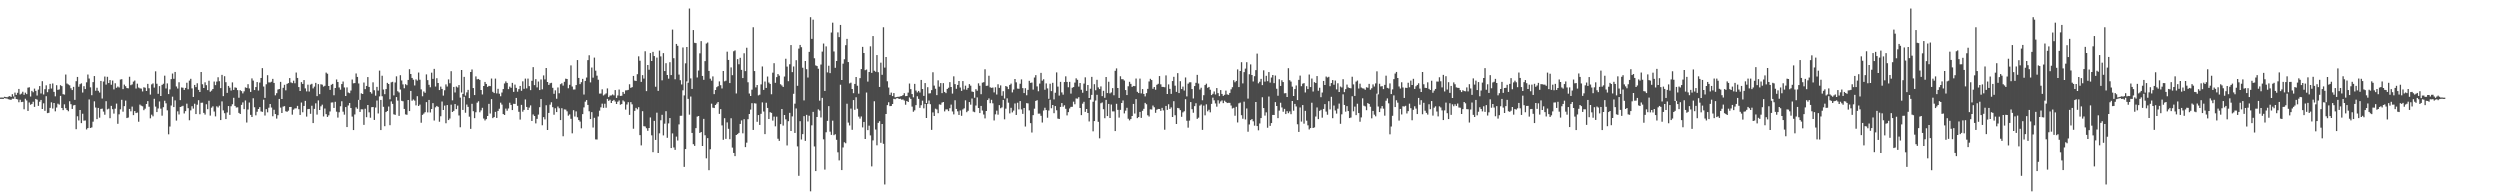<?xml version="1.0" encoding="UTF-8"?>
<svg xmlns="http://www.w3.org/2000/svg" width="1920" height="150">
  <path d="M0 74.937h1v1.000H0zM1 74.925h1v1.000H1zM2 74.996h1v1.000H2zM3 74.335h1v1.027H3zM4 74.524h1v1.029H4zM5 74.722h1v1.000H5zM6 74.185h1v2.048H6zM7 73.775h1v2.704H7zM8 74.456h1v2.242H8zM9 72.347h1v3.453H9zM10 74.066h1v1.804H10zM11 71.128h1v3.113H11zM12 72.854h1v3.155H12zM13 71.296h1v5.031H13zM14 68.320h1v10.219H14zM15 72.568h1v4.026H15zM16 71.893h1v6.520H16zM17 70.454h1v7.709H17zM18 72.785h1v11.156H18zM19 71.186h1v4.656H19zM20 72.307h1v4.828H20zM21 67.334h1v17.882H21zM22 67.043h1v11.633H22zM23 74.137h1v6.304H23zM24 69.807h1v10.006H24zM25 70.846h1v7.263H25zM26 68.022h1v14.040H26zM27 69.769h1v6.202H27zM28 73.379h1v3.173H28zM29 68.792h1v12.533H29zM30 66.076h1v12.051H30zM31 71.759h1v4.998H31zM32 62.353h1v21.368H32zM33 72.567h1v6.792H33zM34 68.525h1v16.582H34zM35 65.541h1v8.323H35zM36 70.812h1v16.051H36zM37 68.496h1v18.130H37zM38 64.398h1v18.463H38zM39 68.013h1v10.598H39zM40 64.100h1v19.266H40zM41 70.570h1v8.520H41zM42 73.995h1v11.491H42zM43 65.414h1v17.195H43zM44 69.015h1v10.587H44zM45 68.673h1v11.674H45zM46 65.412h1v8.195H46zM47 66.172h1v16.749H47zM48 72.354h1v12.220H48zM49 72.637h1v7.493H49zM50 57.247h1v25.850H50zM51 64.133h1v20.350H51zM52 64.862h1v20.602H52zM53 65.510h1v12.269H53zM54 67.787h1v12.235H54zM55 69.182h1v14.496H55zM56 66.698h1v14.223H56zM57 76.719h1v3.876H57zM58 62.369h1v36.842H58zM59 59.098h1v30.198H59zM60 66.628h1v25.867H60zM61 64.665h1v19.830H61zM62 63.992h1v30.563H62zM63 71.069h1v16.295H63zM64 66.181h1v26.501H64zM65 68.388h1v24.112H65zM66 63.252h1v36.161H66zM67 57.255h1v41.100H67zM68 60.329h1v16.076H68zM69 67.064h1v31.253H69zM70 73.119h1v24.710H70zM71 63.084h1v30.356H71zM72 58.435h1v19.401H72zM73 69.671h1v12.892H73zM74 67.358h1v24.143H74zM75 69.735h1v13.151H75zM76 71.060h1v19.330H76zM77 62.133h1v21.516H77zM78 75.662h1v7.758H78zM79 62.637h1v23.074H79zM80 58.769h1v29.358H80zM81 64.993h1v12.708H81zM82 58.971h1v25.065H82zM83 63.802h1v19.638H83zM84 61.483h1v29.284H84zM85 65.052h1v16.258H85zM86 61.876h1v21.984H86zM87 68.663h1v18.596H87zM88 63.953h1v19.512H88zM89 67.440h1v12.145H89zM90 66.482h1v28.596H90zM91 67.190h1v20.608H91zM92 61.063h1v22.892H92zM93 60.815h1v15.837H93zM94 68.463h1v17.305H94zM95 64.996h1v16.506H95zM96 66.181h1v11.060H96zM97 67.614h1v23.076H97zM98 67.833h1v22.419H98zM99 58.939h1v24.723H99zM100 65.436h1v20.049H100zM101 64.817h1v17.050H101zM102 62.669h1v25.753H102zM103 61.861h1v23.456H103zM104 68.001h1v18.839H104zM105 64.262h1v22.153H105zM106 67.222h1v26.251H106zM107 67.819h1v12.497H107zM108 68.053h1v13.109H108zM109 70.251h1v11.436H109zM110 67.040h1v17.571H110zM111 67.381h1v16.070H111zM112 69.890h1v9.963H112zM113 64.410h1v13.259H113zM114 67.794h1v14.200H114zM115 72.644h1v18.244H115zM116 64.835h1v23.206H116zM117 64.043h1v25.303H117zM118 67.303h1v8.576H118zM119 54.783h1v27.067H119zM120 64.287h1v21.789H120zM121 72.055h1v11.258H121zM122 66.141h1v11.782H122zM123 73.711h1v9.748H123zM124 65.200h1v23.609H124zM125 64.319h1v18.033H125zM126 58.129h1v19.258H126zM127 67.951h1v11.427H127zM128 64.031h1v20.711H128zM129 72.263h1v30.918H129zM130 68.634h1v28.567H130zM131 60.796h1v20.237H131zM132 56.494h1v17.725H132zM133 60.516h1v21.714H133zM134 55.245h1v21.848H134zM135 66.427h1v26.215H135zM136 67.989h1v17.505H136zM137 63.200h1v24.732H137zM138 76.891h1v5.280H138zM139 67.190h1v14.597H139zM140 67.386h1v13.861H140zM141 69.071h1v18.051H141zM142 67.513h1v17.818H142zM143 63.535h1v16.102H143zM144 68.538h1v14.546H144zM145 61.896h1v30.448H145zM146 60.536h1v24.257H146zM147 67.897h1v13.690H147zM148 74.436h1v8.954H148zM149 65.231h1v14.447H149zM150 66.937h1v20.671H150zM151 63.942h1v16.480H151zM152 69.037h1v7.900H152zM153 70.655h1v17.112H153zM154 55.309h1v23.641H154zM155 64.730h1v14.113H155zM156 67.582h1v19.099H156zM157 63.242h1v24.785H157zM158 65.419h1v14.666H158zM159 69.212h1v14.654H159zM160 62.009h1v15.365H160zM161 70.468h1v18.300H161zM162 69.572h1v13.130H162zM163 68.328h1v13.312H163zM164 62.620h1v23.055H164zM165 65.373h1v24.022H165zM166 62.689h1v18.958H166zM167 59.350h1v23.194H167zM168 62.384h1v18.752H168zM169 67.684h1v24.514H169zM170 57.505h1v20.387H170zM171 73.841h1v10.923H171zM172 58.509h1v28.406H172zM173 63.136h1v28.305H173zM174 71.312h1v15.073H174zM175 65.990h1v15.448H175zM176 67.322h1v20.876H176zM177 69.508h1v12.084H177zM178 63.302h1v16.792H178zM179 69.060h1v6.041H179zM180 67.136h1v14.239H180zM181 67.426h1v15.152H181zM182 69.211h1v13.206H182zM183 75.040h1v11.651H183zM184 69.287h1v18.257H184zM185 69.972h1v10.570H185zM186 71.715h1v6.940H186zM187 70.152h1v13.683H187zM188 67.138h1v10.037H188zM189 67.516h1v26.596H189zM190 64.686h1v19.424H190zM191 67.942h1v10.786H191zM192 70.622h1v17.604H192zM193 60.194h1v29.655H193zM194 61.904h1v13.560H194zM195 69.168h1v13.190H195zM196 66.855h1v21.712H196zM197 63.050h1v22.760H197zM198 69.516h1v14.171H198zM199 63.444h1v18.812H199zM200 59.919h1v25.637H200zM201 52.332h1v33.586H201zM202 66.458h1v10.093H202zM203 75.160h1v13.569H203zM204 64.711h1v19.088H204zM205 57.730h1v28.557H205zM206 63.285h1v19.458H206zM207 63.324h1v16.542H207zM208 62.747h1v19.827H208zM209 60.551h1v28.730H209zM210 63.714h1v20.569H210zM211 73.233h1v14.359H211zM212 71.575h1v19.510H212zM213 68.776h1v19.715H213zM214 68.372h1v7.610H214zM215 62.861h1v19.782H215zM216 76.011h1v10.787H216zM217 67.435h1v14.455H217zM218 65.136h1v16.358H218zM219 69.390h1v16.083H219zM220 64.423h1v21.466H220zM221 63.796h1v21.220H221zM222 59.977h1v22.191H222zM223 63.285h1v18.824H223zM224 63.861h1v24.179H224zM225 61.973h1v22.196H225zM226 63.940h1v19.302H226zM227 55.685h1v27.489H227zM228 59.869h1v21.443H228zM229 66.891h1v16.954H229zM230 69.873h1v18.390H230zM231 63.055h1v15.691H231zM232 64.458h1v21.782H232zM233 61.510h1v19.866H233zM234 67.907h1v9.545H234zM235 70.184h1v19.379H235zM236 65.004h1v18.824H236zM237 70.272h1v13.399H237zM238 64.992h1v22.416H238zM239 64.358h1v16.859H239zM240 67.914h1v26.620H240zM241 66.516h1v17.096H241zM242 63.643h1v15.733H242zM243 73.832h1v14.188H243zM244 64.611h1v12.479H244zM245 72.314h1v12.150H245zM246 64.727h1v16.953H246zM247 65.012h1v15.376H247zM248 66.524h1v22.930H248zM249 65.888h1v17.486H249zM250 55.771h1v31.881H250zM251 56.621h1v33.180H251zM252 66.024h1v22.543H252zM253 68.999h1v16.582H253zM254 65.054h1v13.702H254zM255 64.401h1v14.250H255zM256 73.145h1v9.744H256zM257 67.580h1v10.597H257zM258 61.018h1v24.735H258zM259 62.974h1v27.332H259zM260 67.197h1v19.001H260zM261 68.858h1v12.773H261zM262 64.563h1v13.228H262zM263 62.591h1v23.164H263zM264 67.189h1v20.894H264zM265 73.721h1v8.503H265zM266 67.124h1v30.484H266zM267 71.041h1v9.953H267zM268 71.581h1v7.524H268zM269 69.543h1v13.393H269zM270 61.062h1v28.480H270zM271 63.995h1v35.879H271zM272 63.783h1v24.124H272zM273 56.405h1v26.003H273zM274 59.084h1v24.459H274zM275 64.116h1v12.565H275zM276 76.718h1v9.224H276zM277 71.678h1v12.257H277zM278 72.179h1v11.810H278zM279 63.362h1v32.554H279zM280 68.466h1v15.061H280zM281 65.980h1v24.025H281zM282 59.212h1v21.425H282zM283 66.787h1v19.503H283zM284 70.720h1v19.678H284zM285 71.904h1v10.435H285zM286 63.225h1v18.928H286zM287 69.318h1v22.803H287zM288 73.448h1v9.122H288zM289 66.725h1v10.479H289zM290 69.566h1v17.552H290zM291 54.219h1v19.814H291zM292 76.727h1v23.185H292zM293 58.159h1v15.764H293zM294 68.743h1v13.262H294zM295 72.338h1v24.600H295zM296 68.384h1v17.677H296zM297 63.644h1v21.587H297zM298 64.492h1v17.327H298zM299 76.276h1v19.875H299zM300 63.229h1v14.629H300zM301 62.834h1v16.950H301zM302 73.245h1v14.552H302zM303 63.323h1v24.913H303zM304 58.633h1v15.895H304zM305 70.106h1v7.133H305zM306 71.036h1v17.951H306zM307 57.773h1v10.963H307zM308 61.799h1v15.607H308zM309 64.816h1v12.936H309zM310 67.775h1v15.906H310zM311 64.689h1v23.155H311zM312 65.444h1v22.740H312zM313 61.372h1v15.407H313zM314 53.128h1v32.192H314zM315 56.832h1v12.998H315zM316 59.859h1v17.503H316zM317 61.255h1v15.142H317zM318 65.630h1v11.643H318zM319 60.965h1v19.978H319zM320 61.894h1v11.977H320zM321 55.730h1v25.659H321zM322 61.230h1v19.088H322zM323 68.679h1v25.566H323zM324 73.911h1v14.315H324zM325 70.242h1v17.014H325zM326 71.269h1v14.881H326zM327 57.148h1v21.297H327zM328 61.545h1v24.765H328zM329 65.112h1v11.626H329zM330 67.001h1v19.362H330zM331 55.830h1v27.872H331zM332 60.586h1v18.630H332zM333 52.876h1v39.695H333zM334 66.471h1v15.941H334zM335 60.035h1v21.339H335zM336 63.729h1v18.357H336zM337 69.185h1v24.302H337zM338 66.519h1v22.759H338zM339 68.311h1v9.673H339zM340 73.397h1v11.107H340zM341 69.303h1v11.790H341zM342 64.810h1v29.839H342zM343 66.448h1v14.243H343zM344 60.959h1v31.272H344zM345 63.969h1v27.088H345zM346 54.705h1v25.662H346zM347 77.038h1v8.958H347zM348 66.752h1v18.370H348zM349 71.021h1v8.895H349zM350 66.437h1v17.399H350zM351 67.161h1v13.961H351zM352 65.352h1v23.349H352zM353 74.965h1v22.754H353zM354 53.751h1v17.292H354zM355 72.065h1v12.370H355zM356 59.042h1v15.321H356zM357 73.424h1v13.138H357zM358 70.978h1v9.301H358zM359 69.007h1v13.052H359zM360 75.358h1v14.258H360zM361 55.319h1v43.649H361zM362 53.360h1v26.334H362zM363 67.638h1v17.757H363zM364 73.027h1v17.725H364zM365 58.649h1v27.595H365zM366 60.911h1v17.947H366zM367 60.597h1v17.157H367zM368 61.382h1v24.863H368zM369 69.126h1v15.637H369zM370 72.536h1v10.278H370zM371 66.047h1v24.999H371zM372 62.919h1v29.603H372zM373 64.455h1v27.016H373zM374 66.693h1v22.403H374zM375 65.969h1v13.823H375zM376 66.152h1v21.041H376zM377 60.307h1v15.813H377zM378 70.498h1v20.238H378zM379 71.481h1v18.411H379zM380 60.367h1v25.569H380zM381 71.740h1v18.835H381zM382 68.187h1v17.026H382zM383 71.977h1v11.538H383zM384 73.914h1v4.939H384zM385 71.077h1v9.279H385zM386 68.396h1v19.191H386zM387 64.110h1v24.187H387zM388 62.500h1v20.931H388zM389 63.693h1v21.341H389zM390 68.430h1v14.891H390zM391 66.485h1v12.432H391zM392 67.418h1v13.152H392zM393 63.665h1v20.890H393zM394 70.532h1v9.165H394zM395 64.991h1v14.827H395zM396 67.501h1v7.703H396zM397 70.409h1v10.822H397zM398 68.471h1v17.390H398zM399 66.005h1v25.838H399zM400 69.758h1v10.777H400zM401 62.478h1v23.292H401zM402 68.187h1v16.174H402zM403 60.349h1v16.043H403zM404 67.895h1v14.218H404zM405 60.347h1v24.146H405zM406 66.162h1v16.501H406zM407 69.238h1v11.695H407zM408 62.076h1v30.861H408zM409 51.582h1v36.344H409zM410 65.372h1v23.695H410zM411 60.763h1v34.004H411zM412 67.134h1v24.154H412zM413 62.595h1v25.440H413zM414 69.192h1v13.135H414zM415 61.049h1v15.057H415zM416 68.593h1v27.635H416zM417 57.904h1v32.079H417zM418 60.976h1v30.701H418zM419 52.206h1v28.637H419zM420 62.981h1v36.852H420zM421 65.233h1v21.497H421zM422 63.970h1v16.423H422zM423 63.597h1v14.923H423zM424 67.411h1v14.896H424zM425 72.036h1v16.092H425zM426 69.360h1v13.801H426zM427 75.839h1v10.248H427zM428 67.179h1v14.648H428zM429 71.635h1v11.505H429zM430 64.679h1v27.516H430zM431 63.924h1v19.161H431zM432 65.754h1v38.877H432zM433 62.828h1v21.198H433zM434 60.429h1v23.721H434zM435 60.691h1v24.803H435zM436 67.801h1v21.027H436zM437 65.150h1v22.685H437zM438 50.245h1v41.002H438zM439 66.438h1v35.982H439zM440 68.783h1v15.872H440zM441 68.727h1v20.746H441zM442 65.323h1v20.225H442zM443 46.154h1v43.893H443zM444 59.842h1v32.385H444zM445 64.614h1v28.775H445zM446 63.132h1v35.438H446zM447 60.588h1v27.055H447zM448 72.610h1v9.883H448zM449 62.178h1v15.911H449zM450 59.545h1v17.310H450zM451 46.180h1v34.394H451zM452 42.469h1v42.969H452zM453 63.307h1v28.112H453zM454 51.839h1v34.269H454zM455 59.635h1v38.313H455zM456 44.242h1v46.215H456zM457 54.267h1v52.794H457zM458 58.095h1v49.060H458zM459 61.228h1v28.199H459zM460 71.873h1v13.143H460zM461 71.842h1v10.586H461zM462 68.611h1v10.998H462zM463 73.295h1v9.542H463zM464 72.541h1v7.125H464zM465 71.746h1v10.991H465zM466 67.885h1v8.040H466zM467 74.586h1v2.871H467zM468 73.439h1v3.176H468zM469 73.278h1v5.816H469zM470 72.570h1v4.944H470zM471 73.266h1v3.440H471zM472 69.175h1v8.803H472zM473 75.188h1v4.661H473zM474 73.339h1v4.782H474zM475 68.766h1v8.403H475zM476 73.658h1v6.801H476zM477 73.528h1v6.375H477zM478 70.627h1v6.483H478zM479 72.028h1v5.925H479zM480 69.436h1v14.758H480zM481 69.309h1v10.986H481zM482 69.028h1v9.457H482zM483 64.719h1v23.515H483zM484 67.504h1v10.920H484zM485 66.932h1v13.188H485zM486 58.304h1v40.545H486zM487 61.883h1v23.252H487zM488 62.230h1v20.609H488zM489 56.969h1v26.999H489zM490 43.268h1v39.062H490zM491 46.632h1v57.144H491zM492 62.899h1v48.776H492zM493 57.716h1v27.682H493zM494 60.390h1v36.506H494zM495 39.361h1v57.756H495zM496 69.984h1v28.509H496zM497 49.937h1v50.508H497zM498 53.564h1v44.760H498zM499 40.774h1v49.459H499zM500 46.873h1v57.074H500zM501 39.852h1v77.043H501zM502 43.078h1v49.757H502zM503 66.603h1v40.874H503zM504 44.238h1v42.297H504zM505 69.787h1v47.716H505zM506 38.869h1v63.538H506zM507 43.307h1v49.072H507zM508 61.719h1v26.446H508zM509 40.795h1v63.193H509zM510 54.566h1v40.432H510zM511 48.518h1v36.859H511zM512 57.607h1v48.237H512zM513 60.399h1v34.354H513zM514 47.773h1v42.880H514zM515 57.635h1v56.088H515zM516 22.755h1v79.708H516zM517 44.722h1v68.556H517zM518 60.852h1v54.249H518zM519 33.746h1v71.163H519zM520 35.200h1v72.719H520zM521 57.298h1v38.256H521zM522 61.569h1v27.382H522zM523 64.854h1v24.017H523zM524 36.453h1v32.904H524zM525 73.248h1v54.899H525zM526 48.641h1v65.858H526zM527 36.086h1v26.412H527zM528 63.524h1v12.428H528zM529 6.542h1v81.518H529zM530 60.215h1v13.899H530zM531 68.281h1v33.815H531zM532 23.090h1v87.635H532zM533 32.849h1v79.171H533zM534 33.106h1v65.312H534zM535 59.475h1v30.070H535zM536 54.172h1v34.906H536zM537 40.980h1v61.109H537zM538 31.572h1v69.804H538zM539 58.308h1v53.813H539zM540 61.262h1v30.010H540zM541 46.943h1v56.928H541zM542 33.422h1v88.176H542zM543 32.666h1v73.422H543zM544 54.493h1v76.233H544zM545 60.403h1v54.259H545zM546 61.949h1v17.647H546zM547 58.673h1v24.040H547zM548 72.301h1v10.691H548zM549 69.096h1v11.521H549zM550 66.985h1v12.577H550zM551 66.170h1v12.185H551zM552 62.514h1v24.925H552zM553 65.408h1v18.396H553zM554 67.964h1v28.348H554zM555 54.549h1v52.813H555zM556 62.464h1v28.330H556zM557 61.937h1v44.688H557zM558 39.695h1v54.282H558zM559 46.024h1v52.885H559zM560 63.776h1v43.148H560zM561 51.744h1v39.108H561zM562 57.751h1v55.599H562zM563 39.367h1v78.084H563zM564 38.723h1v81.209H564zM565 71.801h1v31.892H565zM566 45.394h1v57.621H566zM567 49.342h1v52.679H567zM568 44.408h1v50.775H568zM569 53.676h1v38.805H569zM570 59.974h1v42.428H570zM571 40.901h1v50.636H571zM572 54.638h1v58.338H572zM573 36.676h1v72.903H573zM574 63.191h1v28.331H574zM575 71.830h1v15.720H575zM576 73.725h1v10.440H576zM577 68.859h1v10.380H577zM578 20.954h1v78.838H578zM579 54.571h1v24.725H579zM580 67.138h1v12.368H580zM581 65.262h1v28.258H581zM582 73.284h1v15.084H582zM583 72.692h1v23.248H583zM584 64.827h1v22.554H584zM585 51.036h1v27.623H585zM586 69.014h1v16.633H586zM587 62.613h1v40.377H587zM588 67.554h1v11.371H588zM589 58.769h1v24.118H589zM590 63.381h1v28.017H590zM591 64.459h1v21.726H591zM592 72.384h1v14.276H592zM593 55.830h1v36.773H593zM594 48.529h1v41.007H594zM595 63.604h1v33.445H595zM596 59.229h1v30.379H596zM597 56.896h1v49.636H597zM598 58.118h1v50.079H598zM599 64.694h1v30.655H599zM600 65.657h1v18.073H600zM601 66.754h1v29.691H601zM602 58.764h1v29.563H602zM603 45.106h1v46.520H603zM604 51.155h1v60.572H604zM605 62.357h1v30.712H605zM606 49.359h1v37.336H606zM607 34.636h1v65.988H607zM608 55.395h1v34.005H608zM609 51.050h1v21.001H609zM610 79.599h1v22.505H610zM611 46.257h1v37.034H611zM612 65.880h1v46.555H612zM613 37.311h1v97.712H613zM614 34.509h1v58.576H614zM615 36.260h1v70.923H615zM616 52.034h1v50.984H616zM617 77.118h1v12.091H617zM618 46.833h1v61.339H618zM619 53.146h1v35.056H619zM620 59.536h1v33.752H620zM621 39.842h1v49.035H621zM622 13.227h1v133.694H622zM623 29.845h1v66.433H623zM624 15.085h1v70.818H624zM625 44.760h1v67.729H625zM626 50.246h1v81.112H626zM627 50.740h1v39.104H627zM628 52.780h1v31.245H628zM629 77.327h1v7.567H629zM630 49.547h1v40.674H630zM631 39.619h1v35.539H631zM632 33.459h1v73.529H632zM633 69.847h1v60.395H633zM634 35.616h1v65.955H634zM635 55.602h1v37.228H635zM636 50.497h1v31.019H636zM637 56.143h1v44.998H637zM638 24.979h1v78.610H638zM639 17.409h1v75.243H639zM640 39.532h1v64.317H640zM641 52.066h1v51.046H641zM642 46.869h1v60.506H642zM643 24.894h1v92.090H643zM644 28.514h1v94.688H644zM645 19.173h1v45.925H645zM646 61.434h1v69.193H646zM647 48.892h1v64.375H647zM648 45.505h1v63.768H648zM649 34.717h1v75.313H649zM650 29.848h1v49.815H650zM651 47.688h1v46.482H651zM652 64.037h1v32.322H652zM653 63.509h1v19.920H653zM654 68.346h1v31.327H654zM655 71.583h1v5.289H655zM656 64.485h1v19.841H656zM657 59.130h1v15.549H657zM658 65.864h1v17.642H658zM659 71.953h1v17.611H659zM660 59.994h1v31.113H660zM661 53.020h1v36.426H661zM662 36.016h1v61.852H662zM663 40.696h1v52.941H663zM664 53.897h1v52.877H664zM665 53.404h1v17.645H665zM666 62.676h1v37.250H666zM667 55.292h1v41.198H667zM668 35.560h1v68.446H668zM669 55.956h1v71.841H669zM670 27.695h1v80.106H670zM671 54.337h1v23.451H671zM672 55.113h1v44.372H672zM673 42.294h1v69.297H673zM674 55.437h1v38.901H674zM675 66.782h1v26.290H675zM676 48.121h1v61.569H676zM677 57.457h1v37.769H677zM678 20.922h1v89.521H678zM679 51.929h1v89.749H679zM680 43.752h1v43.819H680zM681 62.408h1v18.328H681zM682 67.241h1v11.306H682zM683 72.883h1v8.626H683zM684 71.134h1v10.239H684zM685 73.781h1v6.113H685zM686 71.489h1v4.413H686zM687 74.738h1v1.461H687zM688 74.525h1v1.013H688zM689 74.327h1v1.044H689zM690 74.284h1v1.746H690zM691 73.917h1v1.899H691zM692 73.804h1v2.722H692zM693 73.059h1v3.319H693zM694 71.583h1v5.645H694zM695 73.854h1v6.594H695zM696 73.705h1v3.847H696zM697 71.137h1v7.206H697zM698 64.148h1v10.696H698zM699 68.450h1v7.533H699zM700 72.257h1v9.600H700zM701 74.757h1v11.039H701zM702 64.397h1v20.328H702zM703 69.518h1v11.230H703zM704 70.975h1v2.967H704zM705 69.817h1v6.123H705zM706 71.087h1v11.767H706zM707 61.379h1v19.435H707zM708 68.375h1v8.943H708zM709 73.604h1v9.599H709zM710 63.791h1v15.964H710zM711 79.098h1v11.508H711zM712 66.966h1v12.746H712zM713 71.782h1v5.445H713zM714 71.631h1v8.381H714zM715 69.244h1v30.516H715zM716 55.477h1v30.842H716zM717 65.742h1v23.334H717zM718 68.126h1v15.327H718zM719 73.052h1v11.022H719zM720 61.715h1v25.243H720zM721 66.561h1v13.606H721zM722 63.775h1v16.668H722zM723 71.536h1v7.254H723zM724 63.868h1v14.461H724zM725 70.594h1v14.946H725zM726 71.534h1v12.490H726zM727 68.320h1v15.720H727zM728 67.382h1v17.973H728zM729 63.079h1v20.040H729zM730 66.803h1v13.548H730zM731 71.885h1v13.696H731zM732 58.644h1v29.213H732zM733 64.621h1v12.394H733zM734 68.190h1v15.475H734zM735 65.236h1v20.244H735zM736 62.201h1v26.084H736zM737 67.250h1v17.586H737zM738 69.770h1v19.146H738zM739 62.234h1v21.821H739zM740 68.697h1v14.492H740zM741 65.807h1v11.258H741zM742 68.914h1v17.240H742zM743 67.542h1v17.572H743zM744 64.594h1v13.809H744zM745 65.779h1v14.612H745zM746 70.318h1v5.347H746zM747 70.625h1v15.079H747zM748 75.045h1v11.107H748zM749 68.506h1v12.547H749zM750 69.679h1v5.142H750zM751 63.996h1v18.946H751zM752 65.836h1v20.997H752zM753 72.361h1v8.981H753zM754 63.492h1v21.384H754zM755 63.125h1v24.860H755zM756 53.189h1v37.717H756zM757 65.956h1v19.292H757zM758 65.808h1v11.067H758zM759 58.154h1v17.439H759zM760 67.068h1v12.170H760zM761 67.505h1v9.149H761zM762 67.240h1v12.128H762zM763 70.965h1v21.566H763zM764 67.036h1v20.790H764zM765 72.623h1v12.392H765zM766 64.722h1v23.326H766zM767 67.501h1v13.251H767zM768 65.572h1v17.591H768zM769 73.506h1v8.987H769zM770 70.051h1v6.689H770zM771 75.698h1v15.970H771zM772 66.070h1v17.381H772zM773 66.603h1v8.907H773zM774 68.447h1v10.386H774zM775 65.237h1v21.844H775zM776 64.214h1v18.588H776zM777 70.970h1v15.354H777zM778 68.752h1v16.197H778zM779 60.681h1v18.783H779zM780 63.214h1v25.081H780zM781 68.060h1v10.837H781zM782 68.205h1v15.794H782zM783 64.324h1v13.309H783zM784 60.958h1v23.061H784zM785 67.687h1v19.752H785zM786 71.474h1v11.473H786zM787 67.727h1v29.466H787zM788 73.153h1v6.037H788zM789 69.016h1v10.419H789zM790 62.063h1v22.722H790zM791 63.660h1v30.897H791zM792 63.362h1v38.400H792zM793 68.828h1v19.584H793zM794 59.540h1v23.901H794zM795 57.717h1v19.797H795zM796 66.375h1v10.589H796zM797 70.069h1v17.226H797zM798 64.198h1v23.053H798zM799 55.947h1v32.964H799zM800 61.959h1v32.123H800zM801 60.901h1v24.002H801zM802 68.918h1v13.803H802zM803 64.045h1v20.494H803zM804 67.893h1v22.541H804zM805 75.854h1v9.052H805zM806 64.320h1v12.290H806zM807 69.998h1v13.146H807zM808 63.588h1v17.040H808zM809 76.321h1v10.603H809zM810 71.221h1v10.256H810zM811 55.581h1v29.081H811zM812 66.516h1v24.580H812zM813 73.434h1v17.975H813zM814 62.860h1v19.258H814zM815 70.950h1v8.208H815zM816 72.727h1v9.254H816zM817 63.002h1v17.859H817zM818 58.636h1v24.915H818zM819 62.906h1v25.703H819zM820 67.024h1v19.107H820zM821 62.867h1v20.434H821zM822 71.900h1v10.189H822zM823 67.398h1v14.607H823zM824 66.850h1v11.211H824zM825 63.430h1v16.669H825zM826 60.147h1v15.491H826zM827 61.302h1v14.471H827zM828 66.514h1v8.126H828zM829 63.760h1v19.203H829zM830 68.906h1v19.532H830zM831 71.220h1v8.396H831zM832 64.193h1v14.011H832zM833 59.397h1v26.531H833zM834 69.802h1v13.925H834zM835 65.270h1v21.490H835zM836 75.253h1v18.021H836zM837 68.136h1v8.382H837zM838 59.010h1v13.847H838zM839 78.117h1v22.736H839zM840 64.657h1v28.307H840zM841 69.338h1v7.847H841zM842 61.282h1v11.544H842zM843 67.147h1v26.391H843zM844 68.404h1v37.849H844zM845 66.333h1v12.967H845zM846 73.820h1v4.897H846zM847 69.755h1v14.104H847zM848 75.092h1v15.710H848zM849 59.140h1v17.567H849zM850 71.494h1v17.658H850zM851 62.778h1v17.067H851zM852 71.738h1v18.879H852zM853 70.963h1v9.298H853zM854 67.663h1v17.892H854zM855 73.141h1v12.432H855zM856 54.374h1v46.304H856zM857 52.534h1v27.189H857zM858 67.562h1v16.840H858zM859 75.199h1v15.103H859zM860 58.568h1v25.832H860zM861 60.814h1v18.272H861zM862 60.872h1v16.284H862zM863 61.865h1v25.212H863zM864 69.191h1v15.799H864zM865 73.009h1v9.797H865zM866 66.231h1v24.964H866zM867 62.823h1v29.630H867zM868 64.410h1v27.057H868zM869 66.695h1v22.409H869zM870 65.975h1v13.822H870zM871 66.153h1v21.036H871zM872 60.315h1v15.804H872zM873 70.505h1v20.217H873zM874 71.477h1v18.439H874zM875 60.361h1v25.608H875zM876 71.746h1v18.795H876zM877 68.380h1v16.691H877zM878 72.130h1v11.412H878zM879 74.021h1v4.963H879zM880 71.513h1v8.551H880zM881 68.233h1v20.288H881zM882 62.575h1v26.925H882zM883 60.514h1v23.446H883zM884 61.500h1v22.645H884zM885 68.188h1v12.862H885zM886 66.835h1v15.544H886zM887 68.936h1v17.679H887zM888 65.133h1v19.159H888zM889 64.366h1v19.296H889zM890 58.402h1v25.328H890zM891 64.778h1v20.359H891zM892 66.705h1v16.122H892zM893 66.747h1v18.036H893zM894 67.006h1v32.647H894zM895 57.910h1v23.430H895zM896 72.215h1v12.158H896zM897 64.793h1v15.295H897zM898 68.246h1v15.413H898zM899 72.090h1v10.373H899zM900 62.274h1v27.558H900zM901 58.983h1v18.733H901zM902 65.817h1v22.702H902zM903 70.530h1v24.700H903zM904 56.143h1v26.750H904zM905 71.453h1v11.752H905zM906 62.361h1v22.212H906zM907 68.396h1v21.302H907zM908 66.510h1v19.792H908zM909 69.544h1v15.889H909zM910 59.491h1v16.673H910zM911 74.054h1v18.674H911zM912 64.278h1v33.783H912zM913 63.254h1v29.343H913zM914 63.197h1v15.191H914zM915 68.413h1v15.441H915zM916 75.611h1v10.966H916zM917 66.088h1v15.401H917zM918 63.590h1v15.710H918zM919 57.501h1v33.786H919zM920 64.139h1v26.231H920zM921 68.745h1v12.342H921zM922 67.383h1v12.830H922zM923 77.015h1v22.706H923zM924 73.126h1v7.983H924zM925 65.354h1v23.204H925zM926 64.253h1v15.884H926zM927 67.447h1v18.046H927zM928 66.774h1v17.519H928zM929 68.907h1v17.379H929zM930 73.015h1v6.760H930zM931 72.035h1v2.951H931zM932 70.247h1v6.827H932zM933 72.530h1v6.919H933zM934 67.652h1v14.261H934zM935 71.505h1v5.499H935zM936 73.830h1v5.673H936zM937 69.190h1v8.761H937zM938 72.166h1v4.920H938zM939 73.609h1v5.594H939zM940 72.818h1v4.517H940zM941 69.572h1v8.738H941zM942 72.480h1v6.670H942zM943 72.851h1v6.088H943zM944 71.374h1v7.639H944zM945 68.593h1v12.453H945zM946 66.973h1v16.341H946zM947 61.609h1v21.181H947zM948 63.158h1v25.723H948zM949 62.135h1v19.892H949zM950 53.284h1v40.760H950zM951 66.868h1v12.505H951zM952 54.512h1v24.279H952zM953 47.766h1v40.684H953zM954 64.026h1v27.156H954zM955 55.401h1v22.701H955zM956 52.661h1v39.086H956zM957 47.792h1v35.489H957zM958 75.740h1v25.420H958zM959 57.026h1v38.545H959zM960 49.464h1v42.814H960zM961 57.605h1v33.862H961zM962 62.589h1v30.610H962zM963 58.519h1v37.983H963zM964 53.877h1v24.467H964zM965 41.181h1v55.627H965zM966 63.990h1v36.086H966zM967 62.759h1v32.053H967zM968 60.584h1v30.066H968zM969 65.368h1v9.315H969zM970 54.031h1v28.944H970zM971 62.654h1v26.122H971zM972 58.228h1v28.044H972zM973 62.344h1v35.759H973zM974 55.327h1v18.800H974zM975 63.453h1v33.198H975zM976 59.561h1v34.952H976zM977 57.591h1v30.698H977zM978 63.830h1v24.464H978zM979 57.995h1v20.432H979zM980 68.129h1v13.274H980zM981 73.504h1v17.230H981zM982 60.879h1v24.083H982zM983 66.015h1v12.880H983zM984 61.661h1v20.871H984zM985 63.021h1v22.802H985zM986 71.658h1v11.972H986zM987 71.532h1v16.087H987zM988 74.513h1v10.865H988zM989 52.375h1v34.543H989zM990 61.598h1v23.939H990zM991 62.687h1v25.038H991zM992 66.561h1v11.023H992zM993 73.731h1v11.292H993zM994 68.380h1v11.450H994zM995 65.645h1v16.114H995zM996 76.844h1v18.576H996zM997 61.313h1v40.031H997zM998 58.055h1v24.461H998zM999 66.205h1v27.201H999zM1000 64.235h1v16.478H1000zM1001 63.850h1v31.107H1001zM1002 71.038h1v14.098H1002zM1003 66.176h1v26.502H1003zM1004 68.386h1v27.858H1004zM1005 57.254h1v42.155H1005zM1006 66.845h1v31.512H1006zM1007 60.327h1v18.558H1007zM1008 70.319h1v27.997H1008zM1009 63.081h1v34.747H1009zM1010 63.727h1v25.793H1010zM1011 58.435h1v24.124H1011zM1012 69.670h1v21.829H1012zM1013 67.358h1v17.800H1013zM1014 74.633h1v9.692H1014zM1015 71.060h1v19.326H1015zM1016 62.133h1v21.514H1016zM1017 65.265h1v14.730H1017zM1018 58.765h1v26.947H1018zM1019 59.566h1v28.561H1019zM1020 58.971h1v18.729H1020zM1021 66.188h1v17.849H1021zM1022 63.801h1v10.565H1022zM1023 61.490h1v29.278H1023zM1024 65.052h1v16.022H1024zM1025 61.875h1v22.977H1025zM1026 68.661h1v18.603H1026zM1027 63.954h1v19.506H1027zM1028 70.678h1v8.908H1028zM1029 66.479h1v28.602H1029zM1030 67.192h1v20.610H1030zM1031 60.814h1v11.643H1031zM1032 70.737h1v9.877H1032zM1033 68.459h1v17.309H1033zM1034 64.995h1v16.506H1034zM1035 67.190h1v18.088H1035zM1036 67.608h1v23.089H1036zM1037 67.831h1v22.425H1037zM1038 58.935h1v14.998H1038zM1039 64.817h1v20.671H1039zM1040 73.665h1v8.204H1040zM1041 62.667h1v25.755H1041zM1042 61.865h1v17.803H1042zM1043 67.999h1v18.841H1043zM1044 64.264h1v29.210H1044zM1045 67.222h1v22.937H1045zM1046 67.816h1v7.689H1046zM1047 68.050h1v13.125H1047zM1048 68.945h1v12.746H1048zM1049 67.035h1v17.573H1049zM1050 67.381h1v11.759H1050zM1051 64.403h1v15.446H1051zM1052 68.924h1v13.071H1052zM1053 67.794h1v23.093H1053zM1054 64.836h1v20.381H1054zM1055 66.450h1v21.590H1055zM1056 64.044h1v25.305H1056zM1057 54.780h1v17.142H1057zM1058 72.460h1v9.384H1058zM1059 64.288h1v21.791H1059zM1060 66.398h1v16.918H1060zM1061 66.138h1v15.309H1061zM1062 68.458h1v14.998H1062zM1063 65.201h1v23.608H1063zM1064 58.120h1v19.263H1064zM1065 67.504h1v8.049H1065zM1066 67.954h1v11.426H1066zM1067 64.032h1v39.156H1067zM1068 72.262h1v24.937H1068zM1069 68.635h1v20.285H1069zM1070 60.796h1v12.495H1070zM1071 56.499h1v25.732H1071zM1072 55.250h1v21.744H1072zM1073 59.916h1v18.914H1073zM1074 66.427h1v26.217H1074zM1075 67.993h1v15.645H1075zM1076 63.205h1v24.726H1076zM1077 67.191h1v14.426H1077zM1078 75.236h1v6.557H1078zM1079 67.386h1v13.861H1079zM1080 67.512h1v19.610H1080zM1081 63.534h1v21.804H1081zM1082 67.005h1v12.626H1082zM1083 61.887h1v21.193H1083zM1084 65.297h1v27.046H1084zM1085 60.536h1v23.803H1085zM1086 68.279h1v13.312H1086zM1087 66.273h1v17.115H1087zM1088 65.234h1v22.379H1088zM1089 63.946h1v11.244H1089zM1090 68.063h1v12.348H1090zM1091 70.656h1v6.280H1091zM1092 55.307h1v32.464H1092zM1093 64.734h1v14.219H1093zM1094 67.448h1v17.604H1094zM1095 67.580h1v19.101H1095zM1096 63.244h1v24.782H1096zM1097 68.230h1v11.858H1097zM1098 69.129h1v14.740H1098zM1099 62.013h1v15.601H1099zM1100 71.228h1v17.538H1100zM1101 69.572h1v13.131H1101zM1102 68.324h1v13.315H1102zM1103 62.616h1v23.063H1103zM1104 62.688h1v26.710H1104zM1105 59.350h1v22.297H1105zM1106 62.387h1v20.160H1106zM1107 67.101h1v17.679H1107zM1108 57.510h1v34.690H1108zM1109 70.235h1v14.532H1109zM1110 58.514h1v20.297H1110zM1111 68.767h1v18.146H1111zM1112 63.135h1v28.305H1112zM1113 71.314h1v7.990H1113zM1114 65.989h1v22.214H1114zM1115 75.260h1v4.874H1115zM1116 63.305h1v18.287H1116zM1117 64.709h1v15.377H1117zM1118 67.136h1v14.236H1118zM1119 67.420h1v12.081H1119zM1120 67.551h1v15.028H1120zM1121 69.209h1v13.524H1121zM1122 70.715h1v16.832H1122zM1123 69.280h1v14.552H1123zM1124 69.964h1v8.356H1124zM1125 70.151h1v9.203H1125zM1126 67.131h1v16.705H1126zM1127 70.180h1v13.757H1127zM1128 64.684h1v29.428H1128zM1129 67.942h1v16.165H1129zM1130 72.881h1v5.843H1130zM1131 60.201h1v28.026H1131zM1132 64.978h1v24.872H1132zM1133 61.905h1v14.841H1133zM1134 69.162h1v19.407H1134zM1135 63.052h1v22.758H1135zM1136 73.938h1v8.439H1136zM1137 69.514h1v14.174H1137zM1138 63.444h1v22.116H1138zM1139 59.924h1v21.695H1139zM1140 52.336h1v33.579H1140zM1141 68.915h1v11.831H1141zM1142 64.714h1v24.010H1142zM1143 71.360h1v14.929H1143zM1144 57.725h1v18.565H1144zM1145 67.771h1v14.968H1145zM1146 63.322h1v16.540H1146zM1147 62.750h1v19.831H1147zM1148 60.551h1v28.728H1148zM1149 63.719h1v17.787H1149zM1150 73.234h1v17.852H1150zM1151 71.572h1v16.913H1151zM1152 68.374h1v13.240H1152zM1153 62.859h1v13.121H1153zM1154 71.315h1v11.329H1154zM1155 67.588h1v19.212H1155zM1156 67.434h1v14.088H1156zM1157 65.131h1v11.543H1157zM1158 70.599h1v14.874H1158zM1159 64.424h1v21.466H1159zM1160 59.981h1v25.038H1160zM1161 68.580h1v13.584H1161zM1162 63.288h1v24.752H1162zM1163 61.975h1v21.785H1163zM1164 63.177h1v20.992H1164zM1165 66.980h1v16.194H1165zM1166 55.688h1v23.368H1166zM1167 59.860h1v23.337H1167zM1168 66.886h1v21.385H1168zM1169 69.869h1v3.614H1169zM1170 63.056h1v17.731H1170zM1171 61.507h1v24.733H1171zM1172 63.907h1v17.468H1172zM1173 68.370h1v12.921H1173zM1174 65.006h1v24.556H1174zM1175 70.074h1v13.751H1175zM1176 64.996h1v18.674H1176zM1177 72.931h1v14.481H1177zM1178 64.360h1v30.175H1178zM1179 66.676h1v12.436H1179zM1180 65.621h1v17.990H1180zM1181 63.644h1v15.729H1181zM1182 68.967h1v19.049H1182zM1183 64.609h1v12.479H1183zM1184 64.730h1v19.735H1184zM1185 64.960h1v16.723H1185zM1186 65.012h1v21.115H1186zM1187 65.888h1v23.568H1187zM1188 55.770h1v27.605H1188zM1189 68.435h1v19.219H1189zM1190 56.621h1v33.184H1190zM1191 68.996h1v19.577H1191zM1192 65.048h1v20.531H1192zM1193 69.316h1v9.439H1193zM1194 64.398h1v14.258H1194zM1195 69.079h1v13.814H1195zM1196 67.580h1v10.600H1196zM1197 61.018h1v24.731H1197zM1198 62.973h1v27.337H1198zM1199 67.197h1v14.436H1199zM1200 68.036h1v11.809H1200zM1201 64.562h1v12.755H1201zM1202 62.587h1v23.172H1202zM1203 67.192h1v20.891H1203zM1204 71.923h1v10.295H1204zM1205 67.120h1v30.489H1205zM1206 73.696h1v6.112H1206zM1207 69.550h1v8.812H1207zM1208 61.060h1v21.873H1208zM1209 63.994h1v25.549H1209zM1210 63.787h1v36.088H1210zM1211 68.057h1v19.856H1211zM1212 56.410h1v27.130H1212zM1213 59.078h1v21.571H1213zM1214 64.116h1v17.399H1214zM1215 73.602h1v12.339H1215zM1216 71.678h1v12.253H1216zM1217 65.531h1v18.458H1217zM1218 63.362h1v32.555H1218zM1219 65.978h1v10.777H1219zM1220 59.210h1v30.788H1220zM1221 64.904h1v15.728H1221zM1222 67.205h1v19.081H1222zM1223 71.597h1v18.803H1223zM1224 67.068h1v15.268H1224zM1225 63.218h1v28.900H1225zM1226 69.317h1v12.526H1226zM1227 70.772h1v11.798H1227zM1228 66.724h1v20.392H1228zM1229 54.224h1v27.926H1229zM1230 66.562h1v33.351H1230zM1231 65.537h1v20.484H1231zM1232 58.161h1v18.744H1232zM1233 68.743h1v13.262H1233zM1234 71.064h1v25.871H1234zM1235 66.604h1v19.456H1235zM1236 63.642h1v21.587H1236zM1237 64.490h1v31.658H1237zM1238 71.794h1v18.819H1238zM1239 62.835h1v13.541H1239zM1240 64.470h1v17.814H1240zM1241 73.243h1v14.553H1241zM1242 58.638h1v29.592H1242zM1243 67.976h1v6.552H1243zM1244 72.129h1v12.259H1244zM1245 59.001h1v29.990H1245zM1246 57.767h1v10.973H1246zM1247 64.813h1v12.599H1247zM1248 66.344h1v17.343H1248zM1249 67.781h1v15.171H1249zM1250 64.692h1v23.147H1250zM1251 61.366h1v26.818H1251zM1252 53.124h1v32.194H1252zM1253 57.674h1v20.129H1253zM1254 56.835h1v14.595H1254zM1255 59.855h1v17.499H1255zM1256 66.815h1v10.462H1256zM1257 65.625h1v9.594H1257zM1258 60.963h1v19.979H1258zM1259 61.895h1v19.497H1259zM1260 55.729h1v22.951H1260zM1261 61.233h1v19.093H1261zM1262 69.970h1v24.270H1262zM1263 70.243h1v17.986H1263zM1264 71.492h1v12.481H1264zM1265 57.147h1v29.004H1265zM1266 61.553h1v13.419H1266zM1267 61.926h1v24.384H1267zM1268 65.118h1v19.352H1268zM1269 55.834h1v30.524H1269zM1270 60.581h1v23.128H1270zM1271 67.156h1v21.235H1271zM1272 52.878h1v39.687H1272zM1273 65.292h1v17.116H1273zM1274 60.038h1v21.337H1274zM1275 66.923h1v15.169H1275zM1276 77.941h1v15.540H1276zM1277 66.507h1v19.478H1277zM1278 68.319h1v11.533H1278zM1279 75.205h1v9.294H1279zM1280 69.007h1v8.926H1280zM1281 64.807h1v29.845H1281zM1282 69.583h1v11.109H1282zM1283 60.959h1v31.272H1283zM1284 54.711h1v36.345H1284zM1285 61.243h1v24.749H1285zM1286 77.586h1v7.530H1286zM1287 66.756h1v10.690H1287zM1288 71.026h1v8.891H1288zM1289 66.438h1v17.393H1289zM1290 67.166h1v11.303H1290zM1291 65.352h1v26.897H1291zM1292 61.149h1v36.569H1292zM1293 53.748h1v23.263H1293zM1294 70.326h1v14.111H1294zM1295 59.039h1v27.524H1295zM1296 70.982h1v14.896H1296zM1297 73.122h1v8.379H1297zM1298 69.012h1v15.068H1298zM1299 71.128h1v27.850H1299zM1300 53.362h1v23.909H1300zM1301 70.298h1v15.100H1301zM1302 67.635h1v13.696H1302zM1303 71.338h1v19.419H1303zM1304 58.647h1v16.747H1304zM1305 60.596h1v18.263H1305zM1306 75.282h1v10.965H1306zM1307 61.383h1v19.707H1307zM1308 69.132h1v15.638H1308zM1309 72.534h1v18.516H1309zM1310 66.048h1v26.471H1310zM1311 62.918h1v23.157H1311zM1312 64.457h1v27.011H1312zM1313 70.269h1v9.526H1313zM1314 65.976h1v10.573H1314zM1315 69.418h1v17.774H1315zM1316 60.303h1v30.423H1316zM1317 70.502h1v7.165H1317zM1318 60.368h1v29.524H1318zM1319 61.998h1v27.332H1319zM1320 68.183h1v22.395H1320zM1321 68.829h1v16.387H1321zM1322 73.134h1v10.383H1322zM1323 74.925h1v5.427H1323zM1324 68.399h1v18.546H1324zM1325 69.037h1v18.548H1325zM1326 62.503h1v25.798H1326zM1327 63.694h1v19.739H1327zM1328 68.432h1v16.602H1328zM1329 69.132h1v14.188H1329zM1330 66.489h1v14.087H1330zM1331 70.182h1v14.375H1331zM1332 63.662h1v18.202H1332zM1333 70.526h1v9.289H1333zM1334 64.990h1v10.211H1334zM1335 68.763h1v12.471H1335zM1336 70.410h1v15.448H1336zM1337 66.002h1v21.261H1337zM1338 76.392h1v15.451H1338zM1339 69.764h1v16.010H1339zM1340 62.472h1v23.072H1340zM1341 65.006h1v19.346H1341zM1342 60.352h1v21.761H1342zM1343 67.897h1v15.264H1343zM1344 60.345h1v24.141H1344zM1345 68.472h1v14.193H1345zM1346 67.158h1v25.773H1346zM1347 62.074h1v30.500H1347zM1348 51.582h1v36.345H1348zM1349 65.378h1v29.385H1349zM1350 60.765h1v29.725H1350zM1351 67.137h1v24.147H1351zM1352 62.596h1v25.446H1352zM1353 65.797h1v16.528H1353zM1354 61.055h1v15.057H1354zM1355 57.906h1v38.323H1355zM1356 64.837h1v25.148H1356zM1357 52.209h1v39.467H1357zM1358 62.978h1v18.658H1358zM1359 65.229h1v34.606H1359zM1360 77.376h1v9.357H1360zM1361 63.594h1v12.384H1361zM1362 64.068h1v14.454H1362zM1363 68.158h1v17.753H1363zM1364 72.043h1v16.091H1364zM1365 69.361h1v16.725H1365zM1366 75.839h1v6.359H1366zM1367 67.185h1v15.955H1367zM1368 71.634h1v17.464H1368zM1369 63.929h1v28.268H1369zM1370 68.796h1v30.714H1370zM1371 65.750h1v38.883H1371zM1372 60.425h1v23.606H1372zM1373 60.692h1v23.461H1373zM1374 68.575h1v16.920H1374zM1375 67.800h1v21.028H1375zM1376 65.150h1v12.841H1376zM1377 50.251h1v40.996H1377zM1378 68.777h1v33.646H1378zM1379 76.935h1v12.542H1379zM1380 68.727h1v13.392H1380zM1381 65.326h1v24.721H1381zM1382 46.155h1v46.075H1382zM1383 59.845h1v33.538H1383zM1384 63.126h1v35.447H1384zM1385 66.305h1v21.340H1385zM1386 60.585h1v21.905H1386zM1387 68.486h1v8.466H1387zM1388 61.703h1v16.380H1388zM1389 59.545h1v17.307H1389zM1390 46.180h1v34.401H1390zM1391 42.470h1v42.975H1391zM1392 63.311h1v28.103H1392zM1393 51.837h1v34.265H1393zM1394 44.242h1v53.709H1394zM1395 58.777h1v48.277H1395zM1396 54.264h1v32.620H1396zM1397 65.782h1v41.366H1397zM1398 61.225h1v28.202H1398zM1399 71.864h1v13.155H1399zM1400 69.745h1v12.689H1400zM1401 68.610h1v11.003H1401zM1402 73.297h1v9.541H1402zM1403 72.541h1v10.199H1403zM1404 67.884h1v6.017H1404zM1405 72.548h1v4.469H1405zM1406 73.437h1v4.017H1406zM1407 74.271h1v4.822H1407zM1408 73.275h1v4.507H1408zM1409 72.570h1v4.942H1409zM1410 74.482h1v2.559H1410zM1411 69.171h1v8.804H1411zM1412 73.343h1v6.505H1412zM1413 70.894h1v7.227H1413zM1414 68.763h1v10.618H1414zM1415 73.659h1v6.800H1415zM1416 70.627h1v7.103H1416zM1417 71.402h1v6.551H1417zM1418 72.028h1v7.026H1418zM1419 69.440h1v14.751H1419zM1420 69.310h1v10.987H1420zM1421 69.028h1v14.183H1421zM1422 64.725h1v23.504H1422zM1423 66.931h1v13.189H1423zM1424 58.307h1v14.558H1424zM1425 66.846h1v32.005H1425zM1426 61.880h1v23.253H1426zM1427 56.972h1v24.066H1427zM1428 74.107h1v9.864H1428zM1429 43.269h1v60.509H1429zM1430 46.632h1v47.794H1430zM1431 62.895h1v48.781H1431zM1432 57.720h1v39.175H1432zM1433 39.359h1v57.756H1433zM1434 63.973h1v34.514H1434zM1435 49.940h1v44.947H1435zM1436 63.723h1v36.724H1436zM1437 53.561h1v44.769H1437zM1438 40.777h1v49.458H1438zM1439 46.875h1v70.021H1439zM1440 39.855h1v61.839H1440zM1441 43.083h1v42.068H1441zM1442 56.042h1v51.436H1442zM1443 44.238h1v42.298H1443zM1444 38.872h1v78.629H1444zM1445 65.783h1v21.267H1445zM1446 43.305h1v49.076H1446zM1447 61.720h1v42.268H1447zM1448 40.791h1v54.210H1448zM1449 48.521h1v46.086H1449zM1450 64.101h1v28.692H1450zM1451 57.612h1v48.230H1451zM1452 60.401h1v26.489H1452zM1453 47.772h1v42.880H1453zM1454 22.751h1v90.977H1454zM1455 25.849h1v87.431H1455zM1456 44.727h1v44.920H1456zM1457 37.891h1v77.207H1457zM1458 33.747h1v71.163H1458zM1459 35.198h1v72.721H1459zM1460 77.328h1v18.231H1460zM1461 61.572h1v27.380H1461zM1462 36.451h1v52.418H1462zM1463 46.493h1v70.480H1463zM1464 70.755h1v57.395H1464zM1465 36.085h1v49.801H1465zM1466 44.644h1v28.307H1466zM1467 6.546h1v69.406H1467zM1468 42.764h1v45.307H1468zM1469 60.213h1v28.265H1469zM1470 68.281h1v35.125H1470zM1471 23.092h1v87.634H1471zM1472 32.846h1v79.177H1472zM1473 33.105h1v65.313H1473zM1474 54.175h1v35.373H1474zM1475 59.027h1v30.044H1475zM1476 40.981h1v61.107H1476zM1477 31.564h1v80.559H1477zM1478 61.261h1v45.719H1478zM1479 46.943h1v51.573H1479zM1480 33.422h1v88.179H1480zM1481 49.290h1v46.723H1481zM1482 32.666h1v73.428H1482zM1483 66.776h1v63.956H1483zM1484 60.403h1v14.588H1484zM1485 61.947h1v17.645H1485zM1486 58.674h1v24.315H1486zM1487 72.298h1v9.492H1487zM1488 69.093h1v11.527H1488zM1489 66.983h1v10.686H1489zM1490 65.262h1v13.092H1490zM1491 62.516h1v24.923H1491zM1492 67.965h1v19.237H1492zM1493 54.552h1v41.762H1493zM1494 71.818h1v35.544H1494zM1495 62.460h1v28.333H1495zM1496 61.937h1v44.689H1496zM1497 39.694h1v53.082H1497zM1498 46.025h1v52.881H1498zM1499 51.747h1v55.174H1499zM1500 60.151h1v38.277H1500zM1501 57.753h1v59.702H1501zM1502 39.366h1v80.568H1502zM1503 38.729h1v64.973H1503zM1504 45.394h1v47.892H1504zM1505 49.413h1v53.603H1505zM1506 49.342h1v52.680H1506zM1507 44.411h1v48.065H1507zM1508 53.684h1v48.714H1508zM1509 66.347h1v25.983H1509zM1510 40.900h1v66.352H1510zM1511 36.680h1v76.297H1511zM1512 86.135h1v23.445H1512zM1513 63.192h1v28.331H1513zM1514 78.667h1v8.889H1514zM1515 68.859h1v11.947H1515zM1516 57.876h1v36.529H1516zM1517 20.960h1v78.832H1517zM1518 54.573h1v24.724H1518zM1519 67.235h1v26.287H1519zM1520 65.259h1v12.861H1520zM1521 72.697h1v15.674H1521zM1522 64.829h1v31.113H1522zM1523 71.703h1v15.677H1523zM1524 51.035h1v31.722H1524zM1525 69.022h1v33.972H1525zM1526 62.610h1v29.245H1526zM1527 67.557h1v15.335H1527zM1528 58.772h1v32.621H1528zM1529 74.301h1v11.882H1529zM1530 64.460h1v22.201H1530zM1531 72.830h1v19.772H1531zM1532 55.829h1v33.711H1532zM1533 48.529h1v48.518H1533zM1534 63.610h1v31.251H1534zM1535 59.228h1v30.376H1535zM1536 56.894h1v49.643H1536zM1537 58.120h1v50.072H1537zM1538 64.702h1v23.639H1538zM1539 65.656h1v30.790H1539zM1540 66.752h1v21.409H1540zM1541 58.767h1v29.554H1541zM1542 45.107h1v66.621H1542zM1543 51.155h1v43.243H1543zM1544 62.352h1v21.728H1544zM1545 34.628h1v52.070H1545zM1546 55.399h1v45.226H1546zM1547 62.112h1v27.293H1547zM1548 51.051h1v51.056H1548zM1549 57.433h1v31.369H1549zM1550 46.258h1v66.178H1550zM1551 50.196h1v48.744H1551zM1552 37.306h1v97.719H1552zM1553 34.506h1v58.576H1553zM1554 59.699h1v47.482H1554zM1555 52.032h1v50.987H1555zM1556 46.832h1v42.378H1556zM1557 50.058h1v58.114H1557zM1558 53.142h1v31.291H1558zM1559 59.535h1v33.750H1559zM1560 39.834h1v107.085H1560zM1561 13.222h1v90.069H1561zM1562 15.086h1v81.193H1562zM1563 30.421h1v55.484H1563zM1564 57.345h1v74.014H1564zM1565 50.238h1v74.012H1565zM1566 50.740h1v39.104H1566zM1567 65.848h1v19.038H1567zM1568 72.065h1v17.920H1568zM1569 49.544h1v40.681H1569zM1570 33.459h1v43.846H1570zM1571 79.572h1v27.417H1571zM1572 38.998h1v91.245H1572zM1573 35.617h1v65.955H1573zM1574 54.687h1v30.922H1574zM1575 50.496h1v50.644H1575zM1576 24.975h1v59.152H1576zM1577 31.654h1v71.934H1577zM1578 17.403h1v68.912H1578zM1579 52.064h1v51.789H1579zM1580 59.891h1v43.222H1580zM1581 39.074h1v68.306H1581zM1582 24.891h1v92.097H1582zM1583 19.172h1v104.031H1583zM1584 52.547h1v78.079H1584zM1585 61.435h1v51.837H1585zM1586 48.898h1v60.375H1586zM1587 34.722h1v75.302H1587zM1588 43.816h1v62.514H1588zM1589 29.851h1v54.550H1589zM1590 54.112h1v42.250H1590zM1591 63.512h1v19.394H1591zM1592 64.439h1v35.239H1592zM1593 68.347h1v8.522H1593zM1594 64.488h1v11.743H1594zM1595 69.886h1v14.443H1595zM1596 59.129h1v17.192H1596zM1597 65.863h1v23.706H1597zM1598 59.999h1v21.740H1598zM1599 63.925h1v27.179H1599zM1600 53.023h1v36.426H1600zM1601 36.010h1v61.856H1601zM1602 40.695h1v62.865H1602zM1603 62.073h1v44.703H1603zM1604 53.399h1v46.524H1604zM1605 62.672h1v18.265H1605zM1606 55.290h1v41.201H1606zM1607 35.569h1v68.437H1607zM1608 27.694h1v100.105H1608zM1609 58.280h1v49.524H1609zM1610 54.339h1v45.149H1610zM1611 55.116h1v33.449H1611zM1612 42.296h1v69.295H1612zM1613 65.958h1v28.380H1613zM1614 48.122h1v44.953H1614zM1615 57.453h1v52.236H1615zM1616 20.924h1v74.297H1616zM1617 69.467h1v72.210H1617zM1618 51.927h1v53.106H1618zM1619 43.750h1v43.820H1619zM1620 62.406h1v16.141H1620zM1621 67.238h1v10.178H1621zM1622 71.132h1v10.381H1622zM1623 75.925h1v5.451H1623zM1624 71.494h1v6.689H1624zM1625 72.469h1v3.723H1625zM1626 74.847h1v1.000H1626zM1627 74.522h1v1.015H1627zM1628 74.299h1v1.069H1628zM1629 73.908h1v2.124H1629zM1630 74.204h1v1.607H1630zM1631 73.808h1v2.717H1631zM1632 71.582h1v3.524H1632zM1633 74.042h1v4.179H1633zM1634 73.697h1v6.756H1634zM1635 73.790h1v4.557H1635zM1636 64.145h1v11.759H1636zM1637 66.740h1v9.244H1637zM1638 68.450h1v4.891H1638zM1639 74.759h1v11.036H1639zM1640 75.743h1v4.613H1640zM1641 64.402h1v20.328H1641zM1642 71.743h1v9.008H1642zM1643 70.970h1v4.966H1643zM1644 69.819h1v4.947H1644zM1645 65.862h1v16.997H1645zM1646 61.379h1v10.665H1646zM1647 71.140h1v6.181H1647zM1648 63.790h1v19.415H1648zM1649 75.082h1v5.872H1649zM1650 70.906h1v19.705H1650zM1651 66.965h1v12.750H1651zM1652 71.784h1v5.442H1652zM1653 69.238h1v12.190H1653zM1654 66.004h1v33.758H1654zM1655 55.484h1v25.306H1655zM1656 67.081h1v21.994H1656zM1657 68.122h1v15.950H1657zM1658 61.717h1v19.570H1658zM1659 68.711h1v18.246H1659zM1660 66.557h1v9.954H1660zM1661 63.772h1v16.669H1661zM1662 63.869h1v14.920H1662zM1663 70.596h1v7.730H1663zM1664 73.934h1v11.595H1664zM1665 68.312h1v15.727H1665zM1666 68.620h1v14.252H1666zM1667 63.082h1v22.264H1667zM1668 69.591h1v13.525H1668zM1669 66.807h1v13.544H1669zM1670 58.644h1v26.937H1670zM1671 69.505h1v18.354H1671zM1672 64.625h1v13.308H1672zM1673 68.190h1v15.580H1673zM1674 62.193h1v26.088H1674zM1675 70.416h1v12.476H1675zM1676 67.250h1v17.584H1676zM1677 69.769h1v19.151H1677zM1678 62.232h1v21.824H1678zM1679 65.808h1v16.941H1679zM1680 68.232h1v14.615H1680zM1681 67.539h1v18.614H1681zM1682 67.885h1v17.229H1682zM1683 64.596h1v14.917H1683zM1684 65.778h1v14.616H1684zM1685 70.625h1v15.074H1685zM1686 70.748h1v15.407H1686zM1687 71.966h1v7.566H1687zM1688 68.506h1v12.550H1688zM1689 69.673h1v13.274H1689zM1690 63.995h1v12.979H1690zM1691 68.488h1v18.349H1691zM1692 63.492h1v16.146H1692zM1693 64.494h1v20.383H1693zM1694 63.122h1v24.865H1694zM1695 53.181h1v37.727H1695zM1696 67.507h1v17.746H1696zM1697 65.808h1v9.784H1697zM1698 58.153h1v18.986H1698zM1699 69.085h1v10.155H1699zM1700 67.245h1v9.410H1700zM1701 68.233h1v18.823H1701zM1702 70.967h1v21.570H1702zM1703 67.035h1v16.359H1703zM1704 72.626h1v12.391H1704zM1705 64.725h1v23.323H1705zM1706 65.572h1v17.591H1706zM1707 67.801h1v9.835H1707zM1708 73.502h1v8.987H1708zM1709 70.053h1v11.327H1709zM1710 66.066h1v25.601H1710zM1711 72.326h1v11.123H1711zM1712 66.608h1v8.906H1712zM1713 65.243h1v13.597H1713zM1714 64.218h1v22.864H1714zM1715 70.973h1v15.350H1715zM1716 72.417h1v12.455H1716zM1717 67.379h1v17.571H1717zM1718 60.682h1v27.607H1718zM1719 63.217h1v22.767H1719zM1720 69.110h1v9.785H1720zM1721 64.320h1v19.687H1721zM1722 60.953h1v16.678H1722zM1723 68.030h1v19.405H1723zM1724 67.687h1v15.262H1724zM1725 71.471h1v25.725H1725zM1726 67.720h1v14.981H1726zM1727 74.571h1v4.865H1727zM1728 69.015h1v15.773H1728zM1729 62.064h1v32.491H1729zM1730 63.658h1v26.819H1730zM1731 63.366h1v38.399H1731zM1732 59.536h1v23.910H1732zM1733 57.711h1v25.732H1733zM1734 68.136h1v9.378H1734zM1735 66.371h1v20.927H1735zM1736 70.072h1v12.876H1736zM1737 64.202h1v24.711H1737zM1738 55.948h1v31.473H1738zM1739 60.899h1v33.186H1739zM1740 65.041h1v19.858H1740zM1741 68.917h1v13.802H1741zM1742 64.045h1v26.391H1742zM1743 67.893h1v12.527H1743zM1744 75.261h1v9.651H1744zM1745 64.320h1v17.582H1745zM1746 63.589h1v19.553H1746zM1747 69.819h1v10.808H1747zM1748 71.222h1v15.703H1748zM1749 62.446h1v22.214H1749zM1750 55.580h1v22.687H1750zM1751 69.977h1v21.114H1751zM1752 68.649h1v22.760H1752zM1753 62.861h1v19.253H1753zM1754 70.954h1v11.025H1754zM1755 63.004h1v17.861H1755zM1756 58.638h1v13.304H1756zM1757 70.846h1v12.706H1757zM1758 62.904h1v25.702H1758zM1759 62.868h1v23.267H1759zM1760 69.463h1v13.837H1760zM1761 71.905h1v10.187H1761zM1762 66.848h1v14.190H1762zM1763 67.264h1v9.430H1763zM1764 63.431h1v16.672H1764zM1765 60.146h1v15.625H1765zM1766 61.302h1v13.129H1766zM1767 65.352h1v9.288H1767zM1768 63.767h1v20.803H1768zM1769 68.907h1v19.532H1769zM1770 64.191h1v15.300H1770zM1771 71.147h1v14.782H1771zM1772 59.396h1v19.628H1772zM1773 72.512h1v14.245H1773zM1774 65.267h1v20.445H1774zM1775 68.141h1v25.140H1775zM1776 59.006h1v17.513H1776zM1777 65.957h1v12.767H1777zM1778 80.152h1v20.709H1778zM1779 64.658h1v28.307H1779zM1780 66.937h1v10.248H1780zM1781 61.279h1v11.543H1781zM1782 83.798h1v14.248H1782zM1783 68.404h1v37.844H1783zM1784 66.331h1v12.218H1784zM1785 69.757h1v8.961H1785zM1786 78.500h1v10.802H1786zM1787 59.142h1v31.657H1787zM1788 65.008h1v15.943H1788zM1789 64.459h1v24.697H1789zM1790 62.776h1v27.845H1790zM1791 70.968h1v8.189H1791zM1792 72.774h1v8.022H1792zM1793 67.658h1v17.895H1793zM1794 74.463h1v26.216H1794zM1795 52.535h1v24.150H1795zM1796 70.012h1v14.393H1796zM1797 67.560h1v14.142H1797zM1798 71.786h1v18.516H1798zM1799 58.571h1v17.507H1799zM1800 60.870h1v18.213H1800zM1801 74.949h1v12.134H1801zM1802 61.865h1v18.834H1802zM1803 69.192h1v15.795H1803zM1804 73.013h1v18.185H1804zM1805 66.231h1v26.219H1805zM1806 62.815h1v23.413H1806zM1807 64.412h1v27.054H1807zM1808 70.268h1v9.528H1808zM1809 65.970h1v10.578H1809zM1810 69.421h1v17.771H1810zM1811 60.310h1v30.407H1811zM1812 70.505h1v7.158H1812zM1813 60.541h1v29.305H1813zM1814 62.262h1v26.665H1814zM1815 68.641h1v21.436H1815zM1816 69.231h1v15.321H1816zM1817 73.216h1v9.775H1817zM1818 75.001h1v4.468H1818zM1819 68.920h1v17.020H1819zM1820 69.629h1v17.418H1820zM1821 62.477h1v25.189H1821zM1822 63.574h1v19.082H1822zM1823 69.350h1v13.352H1823zM1824 70.733h1v9.255H1824zM1825 68.370h1v15.902H1825zM1826 72.350h1v11.381H1826zM1827 67.272h1v14.931H1827zM1828 66.863h1v14.726H1828zM1829 62.586h1v19.925H1829zM1830 67.591h1v13.048H1830zM1831 69.043h1v11.156H1831zM1832 69.190h1v12.641H1832zM1833 70.592h1v21.168H1833zM1834 63.577h1v15.624H1834zM1835 72.747h1v8.370H1835zM1836 68.474h1v9.704H1836zM1837 70.826h1v9.540H1837zM1838 73.237h1v7.086H1838zM1839 67.533h1v16.273H1839zM1840 65.880h1v16.012H1840zM1841 69.921h1v15.915H1841zM1842 72.594h1v13.498H1842zM1843 65.093h1v14.149H1843zM1844 73.231h1v6.565H1844zM1845 68.722h1v10.304H1845zM1846 71.806h1v10.169H1846zM1847 71.036h1v9.224H1847zM1848 71.550h1v8.111H1848zM1849 68.351h1v9.708H1849zM1850 74.365h1v10.085H1850zM1851 70.724h1v7.796H1851zM1852 70.554h1v11.219H1852zM1853 71.631h1v4.558H1853zM1854 72.665h1v5.472H1854zM1855 72.004h1v6.951H1855zM1856 71.354h1v3.845H1856zM1857 73.687h1v2.558H1857zM1858 70.058h1v9.807H1858zM1859 75.364h1v3.669H1859zM1860 73.389h1v2.867H1860zM1861 73.381h1v3.174H1861zM1862 74.407h1v6.342H1862zM1863 74.336h1v3.068H1863zM1864 72.982h1v4.576H1864zM1865 72.961h1v5.184H1865zM1866 74.156h1v2.057H1866zM1867 72.825h1v3.536H1867zM1868 72.774h1v3.382H1868zM1869 74.138h1v3.143H1869zM1870 75.170h1v1.381H1870zM1871 74.175h1v2.022H1871zM1872 73.440h1v3.489H1872zM1873 74.296h1v1.849H1873zM1874 74.918h1v1.000H1874zM1875 74.849h1v1.000H1875zM1876 74.984h1v1.000H1876zM1877 74.996h1v1.000H1877zM1878 150.000h1v1.000H1878zM1879 150.000h1v1.000H1879zM1880 150.000h1v1.000H1880zM1881 150.000h1v1.000H1881zM1882 150.000h1v1.000H1882zM1883 150.000h1v1.000H1883zM1884 150.000h1v1.000H1884zM1885 150.000h1v1.000H1885zM1886 150.000h1v1.000H1886zM1887 150.000h1v1.000H1887zM1888 150.000h1v1.000H1888zM1889 150.000h1v1.000H1889zM1890 150.000h1v1.000H1890zM1891 150.000h1v1.000H1891zM1892 150.000h1v1.000H1892zM1893 150.000h1v1.000H1893zM1894 150.000h1v1.000H1894zM1895 150.000h1v1.000H1895zM1896 150.000h1v1.000H1896zM1897 150.000h1v1.000H1897zM1898 150.000h1v1.000H1898zM1899 150.000h1v1.000H1899zM1900 150.000h1v1.000H1900zM1901 150.000h1v1.000H1901zM1902 150.000h1v1.000H1902zM1903 150.000h1v1.000H1903zM1904 150.000h1v1.000H1904zM1905 150.000h1v1.000H1905zM1906 150.000h1v1.000H1906zM1907 150.000h1v1.000H1907zM1908 150.000h1v1.000H1908zM1909 150.000h1v1.000H1909zM1910 150.000h1v1.000H1910zM1911 150.000h1v1.000H1911zM1912 150.000h1v1.000H1912zM1913 150.000h1v1.000H1913zM1914 150.000h1v1.000H1914zM1915 150.000h1v1.000H1915zM1916 150.000h1v1.000H1916zM1917 150.000h1v1.000H1917zM1918 150.000h1v1.000H1918zM1919 150.000h1v1.000H1919z" fill="#4a4a4a"></path>
</svg>
